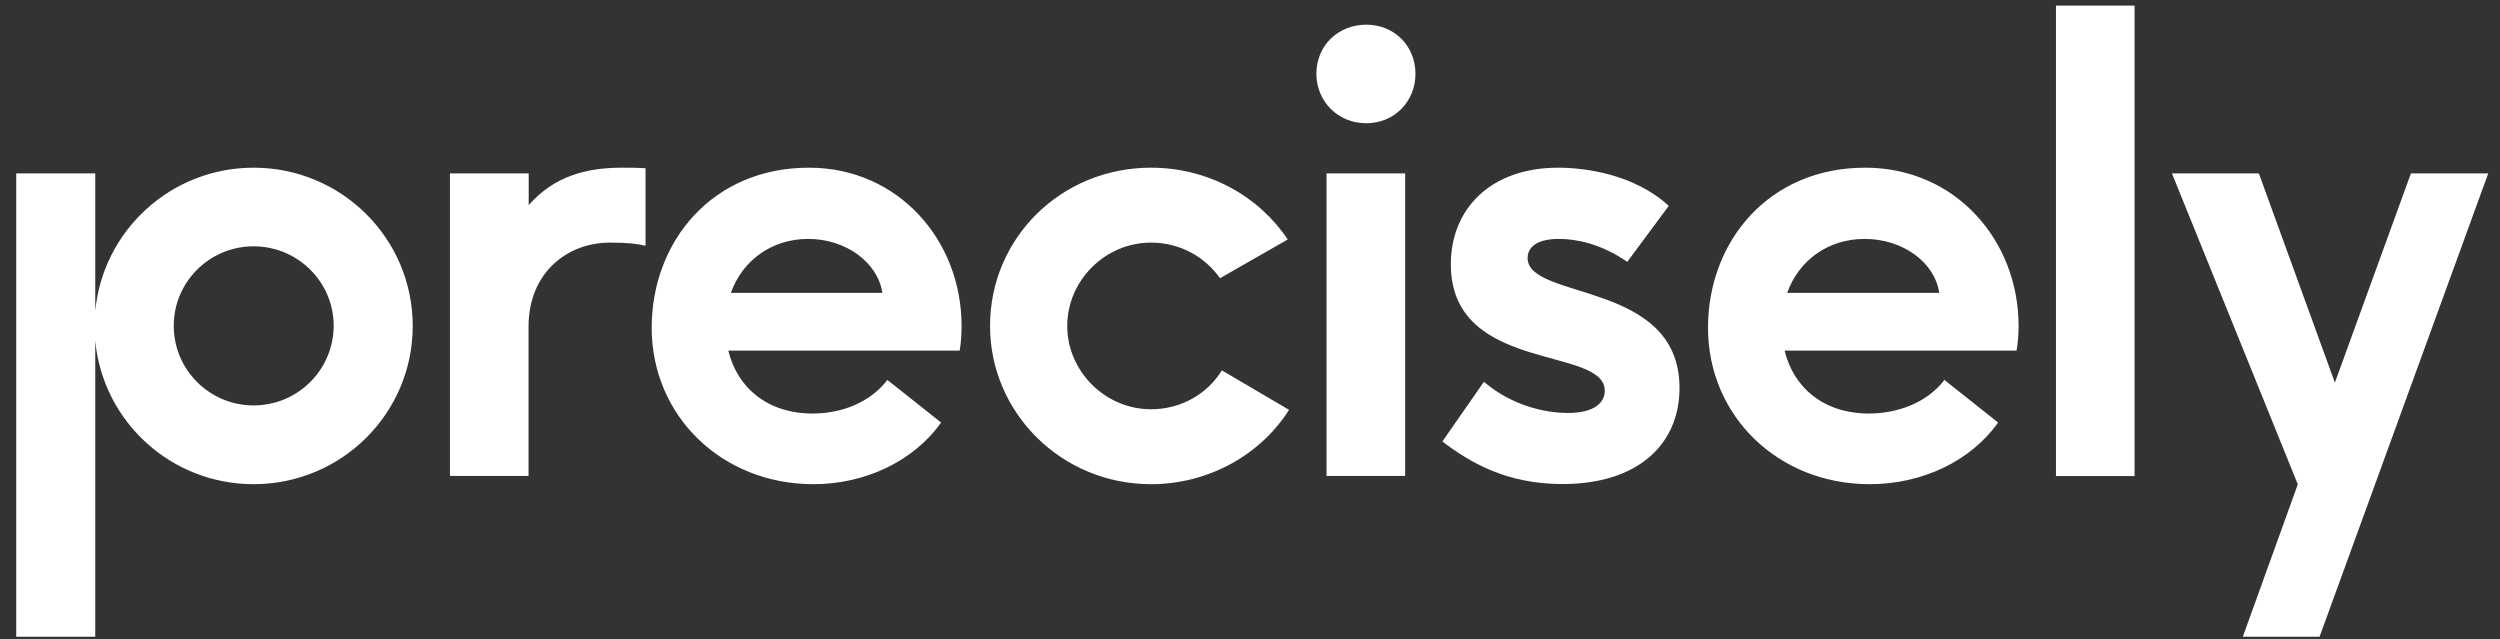<svg xmlns="http://www.w3.org/2000/svg" width="133" height="34" viewBox="0 0 133 34" fill="none"><rect x="0" y="0" width="133" height="34" fill="#333333" stroke="none"/><path d="M109.377 0.297H113.559V25.327H109.377V0.297ZM51.155 17.332C51.155 17.772 51.125 18.242 51.056 18.651H38.746C39.218 20.613 40.818 22 43.233 22C44.695 22 46.257 21.462 47.209 20.212L50.066 22.478C48.611 24.539 46.021 25.759 43.271 25.759C38.411 25.759 34.67 22.137 34.67 17.438C34.67 12.846 37.9 8.921 43.035 8.921C47.788 8.921 51.155 12.778 51.155 17.332ZM46.943 15.582C46.699 13.96 45 12.71 42.996 12.71C41.062 12.71 39.492 13.854 38.883 15.582H46.943ZM81.268 13.725C81.268 13.316 81.542 12.71 82.936 12.71C83.82 12.71 85.145 12.945 86.57 13.93L88.779 10.952C86.943 9.262 84.322 8.921 82.898 8.921C79.295 8.921 77.184 11.118 77.184 14.059C77.184 19.878 85.374 18.386 85.374 20.788C85.374 21.364 84.901 21.97 83.4 21.97C82.243 21.97 80.445 21.599 78.944 20.31L76.735 23.485C78.198 24.599 80.133 25.751 83.126 25.751C87.202 25.751 89.35 23.584 89.35 20.644C89.358 14.907 81.268 15.991 81.268 13.725ZM107.389 17.34C107.389 17.779 107.35 18.257 107.282 18.651H94.941C95.414 20.613 97.013 22 99.428 22C100.891 22 102.49 21.462 103.443 20.212L106.299 22.478C104.837 24.539 102.254 25.759 99.466 25.759C94.606 25.759 90.866 22.137 90.866 17.438C90.866 12.846 94.096 8.921 99.23 8.921C104.022 8.921 107.389 12.778 107.389 17.34ZM103.168 15.582C102.932 13.96 101.233 12.71 99.192 12.71C97.257 12.71 95.688 13.854 95.078 15.582H103.168ZM72.683 1.313C71.189 1.313 70.032 2.427 70.032 3.92C70.032 5.405 71.189 6.557 72.683 6.557C74.176 6.557 75.303 5.405 75.303 3.92C75.295 2.434 74.176 1.313 72.683 1.313ZM61.233 21.773C58.788 21.773 56.777 19.742 56.777 17.34C56.777 14.938 58.78 12.907 61.233 12.907C62.764 12.907 64.09 13.649 64.905 14.801L68.508 12.74C66.977 10.444 64.296 8.921 61.233 8.921C56.472 8.921 52.671 12.642 52.671 17.34C52.671 21.97 56.48 25.759 61.233 25.759C64.326 25.759 67.084 24.168 68.577 21.803L65.004 19.704C64.227 20.962 62.833 21.773 61.233 21.773ZM70.572 25.319H74.754V9.224H70.572V25.319ZM28.127 10.914V9.224H23.937V25.319H28.119V17.37C28.119 14.498 30.191 12.907 32.438 12.907C33.459 12.907 33.901 12.975 34.343 13.074V8.951C33.901 8.921 33.497 8.921 33.086 8.921C31.22 8.921 29.483 9.36 28.127 10.914ZM128.261 9.224L124.216 20.356L120.171 9.224H115.547L122.243 25.766L119.318 33.875H123.401L132.374 9.224H128.261ZM21.957 17.34C21.957 21.993 18.171 25.759 13.493 25.759C9.09 25.759 5.472 22.417 5.068 18.136V33.875H0.863V9.224H5.068V16.544C5.472 12.27 9.09 8.921 13.493 8.921C18.171 8.921 21.957 12.687 21.957 17.34ZM17.752 17.332C17.752 14.998 15.84 13.104 13.493 13.104C11.147 13.104 9.243 14.998 9.243 17.332C9.243 19.674 11.147 21.568 13.493 21.568C15.84 21.568 17.744 19.674 17.752 17.332Z" fill="white"></path></svg>